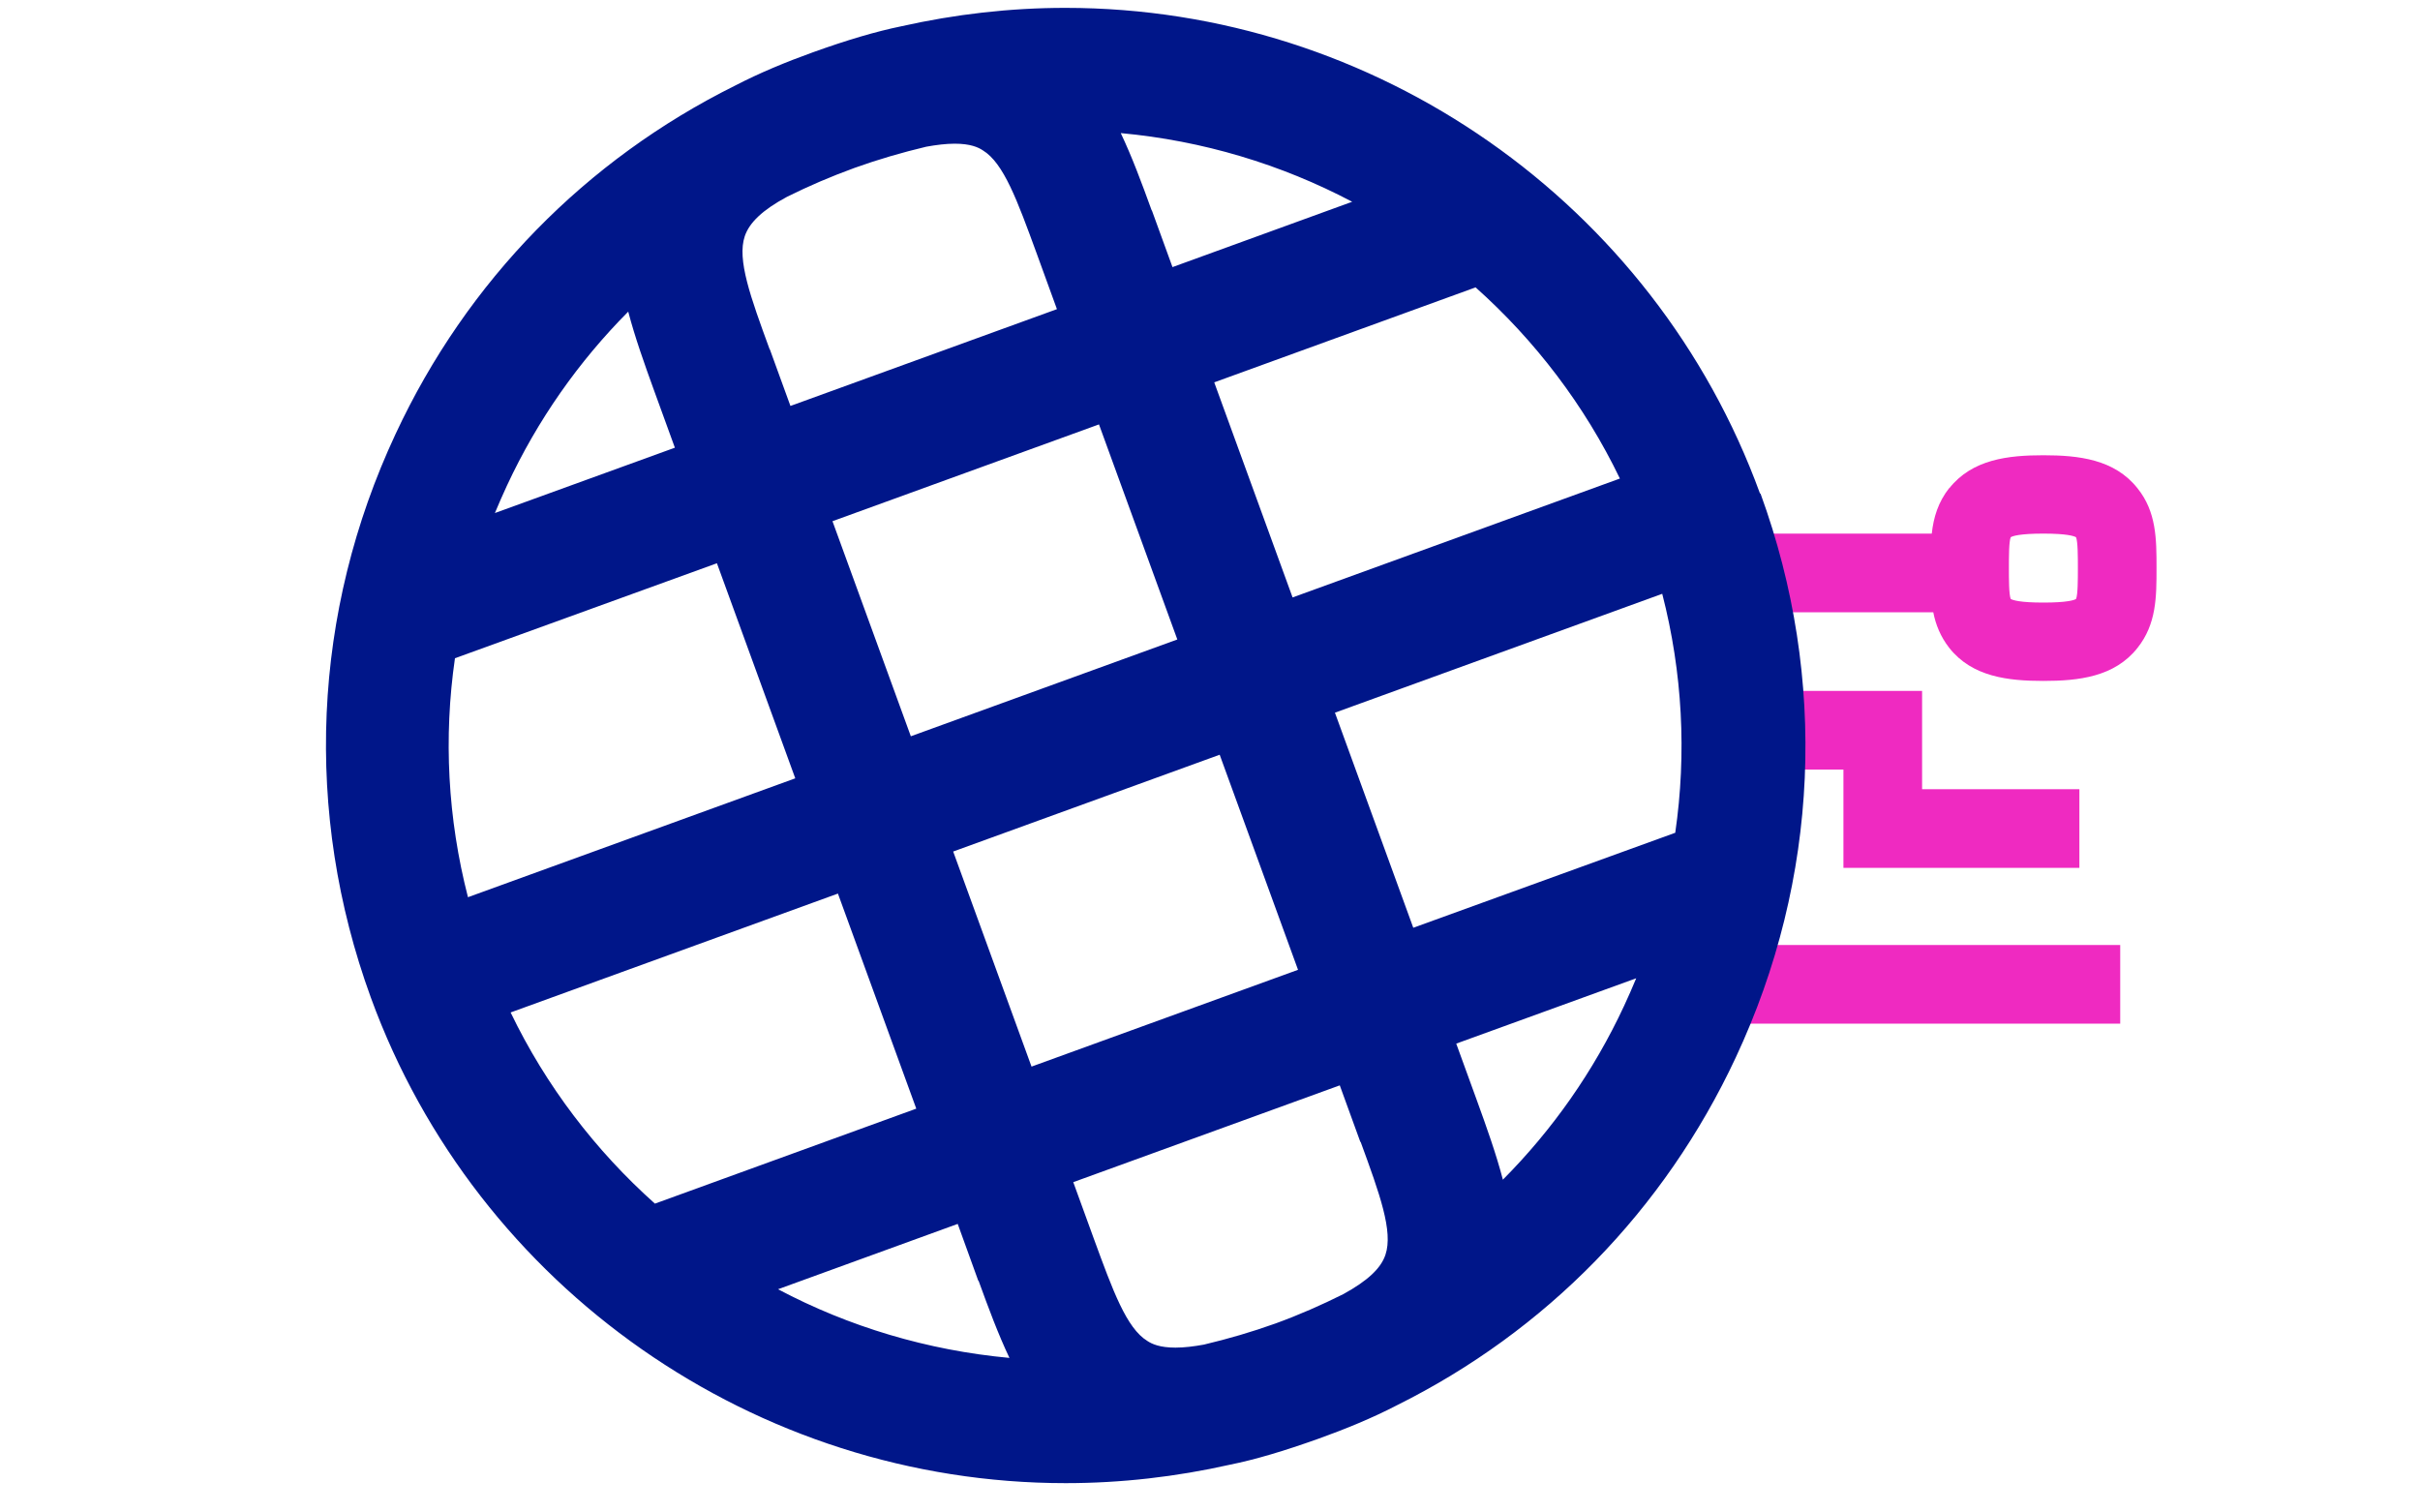 <?xml version="1.0" encoding="UTF-8"?><svg id="Layer_1" xmlns="http://www.w3.org/2000/svg" viewBox="0 0 80 50"><defs><style>.cls-1{fill:#ef2ac1;}.cls-2{fill:#001689;}</style></defs><g id="Layer_1-2"><g><g><path class="cls-1" d="M64.44,16.13c-.37,.47-.52,.97-.58,1.51h-6.88v2.6h6.93c.08,.41,.24,.81,.53,1.18,.76,.96,1.95,1.09,3.11,1.09s2.35-.13,3.11-1.09c.63-.79,.63-1.69,.63-2.64s0-1.86-.63-2.64c-.76-.96-1.95-1.09-3.11-1.09s-2.35,.13-3.11,1.09h0Zm4.19,1.63c.06,.15,.06,.65,.06,1.02s0,.88-.06,1.02c-.06,.04-.3,.12-1.08,.12s-1.01-.08-1.08-.12c-.06-.15-.06-.65-.06-1.02s0-.88,.06-1.02c.06-.04,.3-.12,1.08-.12s1.01,.08,1.08,.12Z"/><polygon class="cls-1" points="60.94 25.44 60.94 28.69 68.74 28.69 68.74 26.09 63.54 26.09 63.54 22.84 57.09 22.84 57.09 25.44 60.94 25.44"/><rect class="cls-1" x="56.93" y="31.24" width="13.16" height="2.6"/></g><path class="cls-2" d="M58.18,16.31C54.68,6.71,45.46,.26,35.22,.26c-1.83,0-3.65,.21-5.43,.61-.83,.17-1.78,.45-2.92,.86-.89,.32-1.76,.68-2.57,1.1-4.93,2.45-8.86,6.45-11.22,11.51-2.76,5.9-3.05,12.52-.82,18.64,3.5,9.6,12.73,16.05,22.97,16.05,1.83,0,3.65-.21,5.43-.61,.84-.17,1.78-.45,2.93-.86,.89-.32,1.77-.68,2.58-1.1,4.93-2.45,8.85-6.45,11.21-11.5,2.76-5.9,3.05-12.52,.82-18.64h0Zm-13.2,21.44c.63,1.72,1.08,2.96,.82,3.73-.15,.45-.59,.86-1.39,1.3-.72,.36-1.47,.69-2.24,.97-.78,.28-1.57,.51-2.37,.7-.33,.06-.65,.1-.94,.1-.52,0-.78-.12-.93-.22-.69-.42-1.14-1.66-1.77-3.38l-.68-1.87,8.81-3.2,.68,1.87h0Zm-12.63,4.59c.33,.91,.65,1.77,1.02,2.55-2.71-.25-5.31-1.03-7.65-2.27l5.94-2.16,.68,1.88h0Zm1.75-7.08l-2.59-7.11,8.81-3.2,2.59,7.11-8.81,3.2Zm-18.63-5.6c-.67-2.6-.81-5.28-.43-7.9l8.66-3.14,2.59,7.11-10.82,3.93Zm12.05-12.43l8.81-3.2,2.59,7.11-8.81,3.2s-2.59-7.11-2.59-7.11Zm-2.08-5.69c-.63-1.72-1.08-2.96-.82-3.73,.15-.45,.59-.87,1.39-1.3,.72-.36,1.47-.68,2.24-.96,.78-.28,1.57-.51,2.37-.7,.33-.06,.65-.1,.94-.1,.52,0,.78,.12,.93,.22,.69,.42,1.14,1.66,1.77,3.38l.68,1.87-8.81,3.2-.68-1.87h0Zm12.63-4.59c-.33-.91-.65-1.77-1.02-2.55,2.71,.25,5.3,1.03,7.65,2.27l-5.94,2.16-.68-1.87Zm6.06,16.61l10.82-3.93c.67,2.6,.81,5.28,.43,7.9l-8.66,3.14-2.59-7.11Zm9.42-7.74l-10.82,3.93-2.59-7.11,8.64-3.14c1.96,1.75,3.6,3.89,4.77,6.32h0ZM20.77,10.31c.22,.84,.53,1.71,.86,2.62l.68,1.87-5.95,2.16c.13-.31,.26-.61,.4-.91,1.01-2.17,2.37-4.1,4.01-5.75h0Zm-3.89,23.16l10.82-3.93,2.59,7.11-8.64,3.14c-1.96-1.75-3.6-3.89-4.77-6.32h0Zm32.8,5.52c-.22-.84-.53-1.71-.86-2.62l-.68-1.87,5.95-2.16c-.13,.31-.26,.61-.4,.91-1.01,2.17-2.37,4.1-4.01,5.75h0Z"/></g></g></svg>